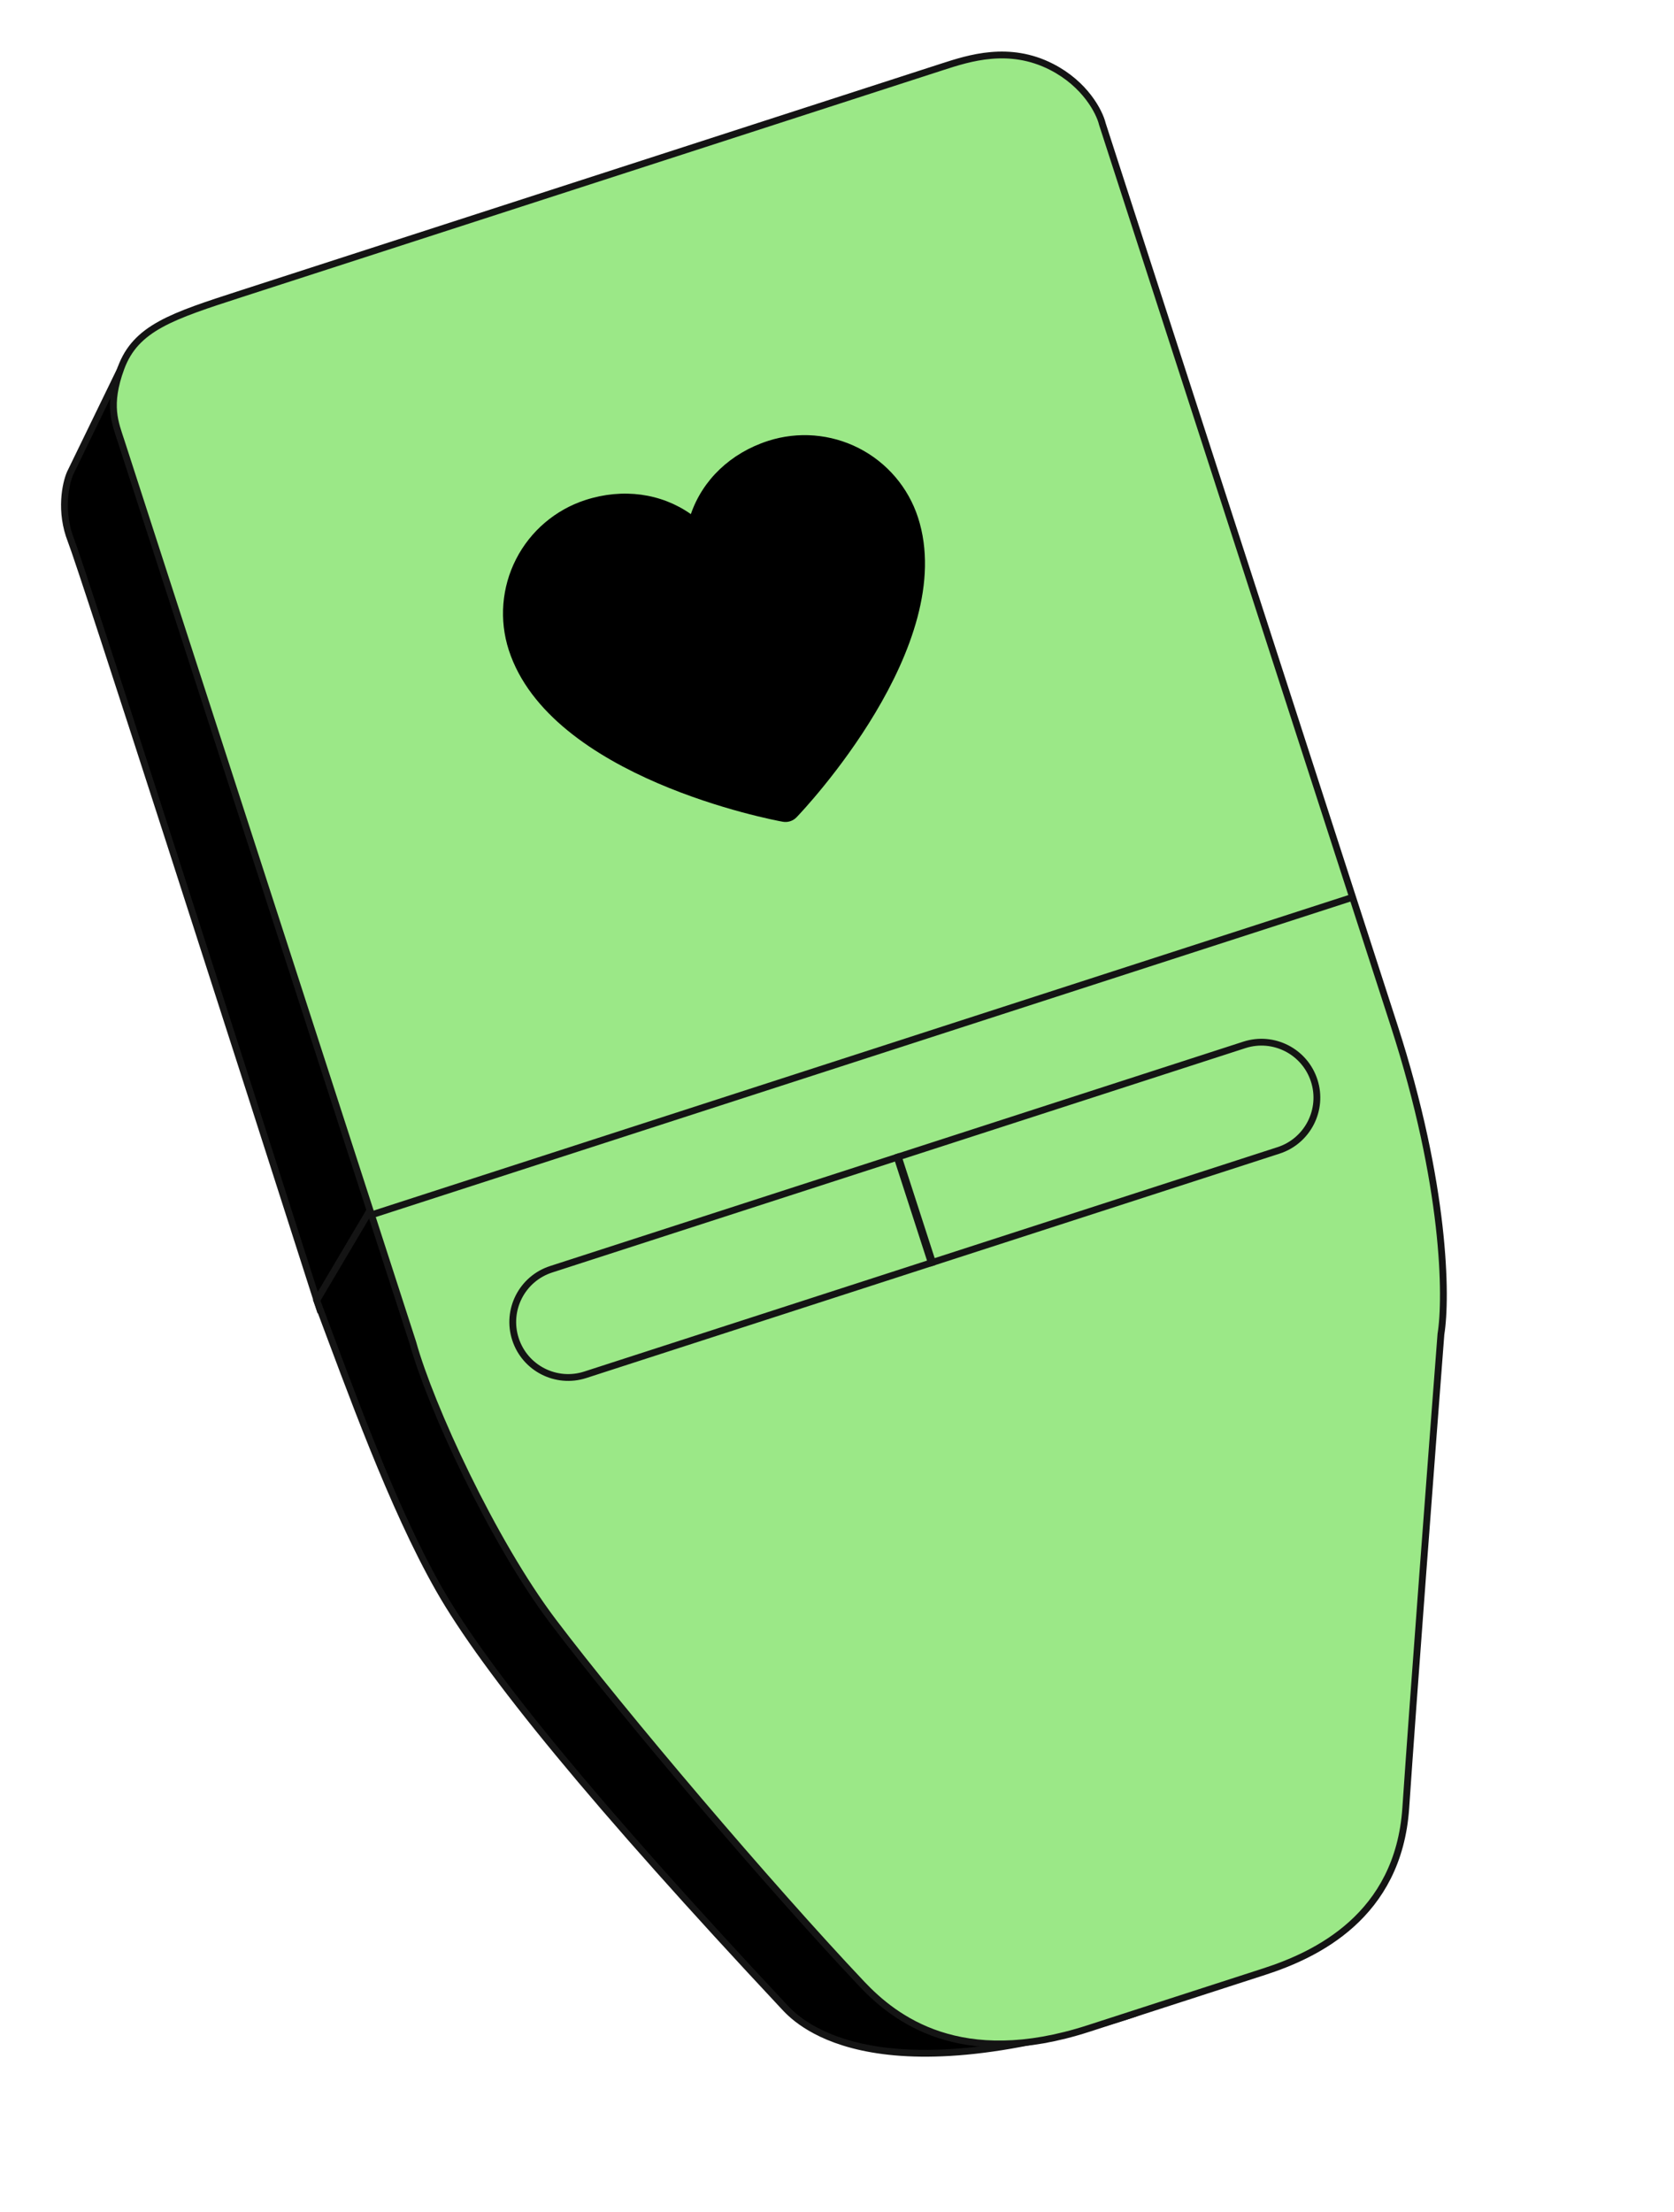 <svg width="246" height="325" viewBox="0 0 246 325" fill="none" xmlns="http://www.w3.org/2000/svg">
<path d="M10.308 69.523L18.318 53.035L56.683 171.579L55.242 178.694L46.821 191.837C35.407 156.174 12.154 83.771 10.451 79.46C8.749 75.149 9.646 71.039 10.308 69.523Z" fill="black" stroke="#141414"/>
<path d="M64.482 233.445C57.61 221.343 51.589 204.479 46.543 191.062L56.892 173.578C61.077 186.509 73.105 216.973 87.735 235.372C106.022 258.37 131.568 286.248 140.243 289.121C148.918 291.993 173.737 293.8 166.215 296.03C127.236 308.645 116.777 296.505 115.143 294.759C87.628 265.356 71.353 245.548 64.482 233.445Z" fill="black" stroke="#141414"/>
<path d="M35.459 43.158L138.5 9.811C142.418 8.543 148.294 6.641 154.518 9.821C159.496 12.364 161.578 16.48 161.997 18.221L198.895 132.232L204.855 150.646C212.463 174.153 212.622 190.694 211.75 196.025C210.477 212.596 207.66 249.721 206.583 265.651C205.506 281.582 193.333 287.253 185.797 289.692L159.938 298.06C141.132 304.147 131.469 296.607 126.657 291.518C113.151 277.233 91.468 251.719 81.284 238.249C72.398 226.497 63.242 206.576 60.676 197.307L54.716 178.893L17.818 64.882C16.931 62.139 15.755 59.577 17.783 54.073C19.955 48.176 25.272 46.455 35.459 43.158Z" fill="#9BE887" stroke="#141414"/>
<path d="M54.602 178.5L198.781 131.838" stroke="#141414"/>
<path d="M75.748 196.758C74.362 192.477 76.71 187.883 80.991 186.498L131.84 170.041L136.857 185.545L86.008 202.001C81.727 203.387 77.133 201.039 75.748 196.758Z" stroke="#141414"/>
<path d="M193.123 158.773C194.509 163.054 192.161 167.648 187.88 169.033L137.031 185.49L132.014 169.986L182.863 153.529C187.144 152.144 191.738 154.491 193.123 158.773Z" stroke="#141414"/>
<g clip-path="url(#clip0_10316_19837)">
<g clip-path="url(#clip1_10316_19837)">
<path d="M134.906 76.041C140.988 94.836 118.045 119.068 117.061 120.08C116.803 120.35 116.482 120.551 116.127 120.666C115.771 120.781 115.393 120.806 115.026 120.739C113.636 120.495 80.845 114.3 74.763 95.506C73.339 91.091 73.725 86.291 75.836 82.16C77.947 78.03 81.61 74.905 86.022 73.471C91.566 71.677 97.192 72.49 101.523 75.541C103.244 70.532 107.327 66.576 112.871 64.782C117.287 63.358 122.086 63.745 126.217 65.855C130.348 67.966 133.472 71.629 134.906 76.041Z" fill="black"/>
</g>
</g>
<defs>
<clipPath id="clip0_10316_19837">
<rect width="92.736" height="92.736" fill="white" transform="translate(64.18 45.31) rotate(-2.933)"/>
</clipPath>
<clipPath id="clip1_10316_19837">
<rect width="72.245" height="72.245" fill="white" transform="translate(62.297 71.657) rotate(-17.933)"/>
</clipPath>
</defs>
</svg>
